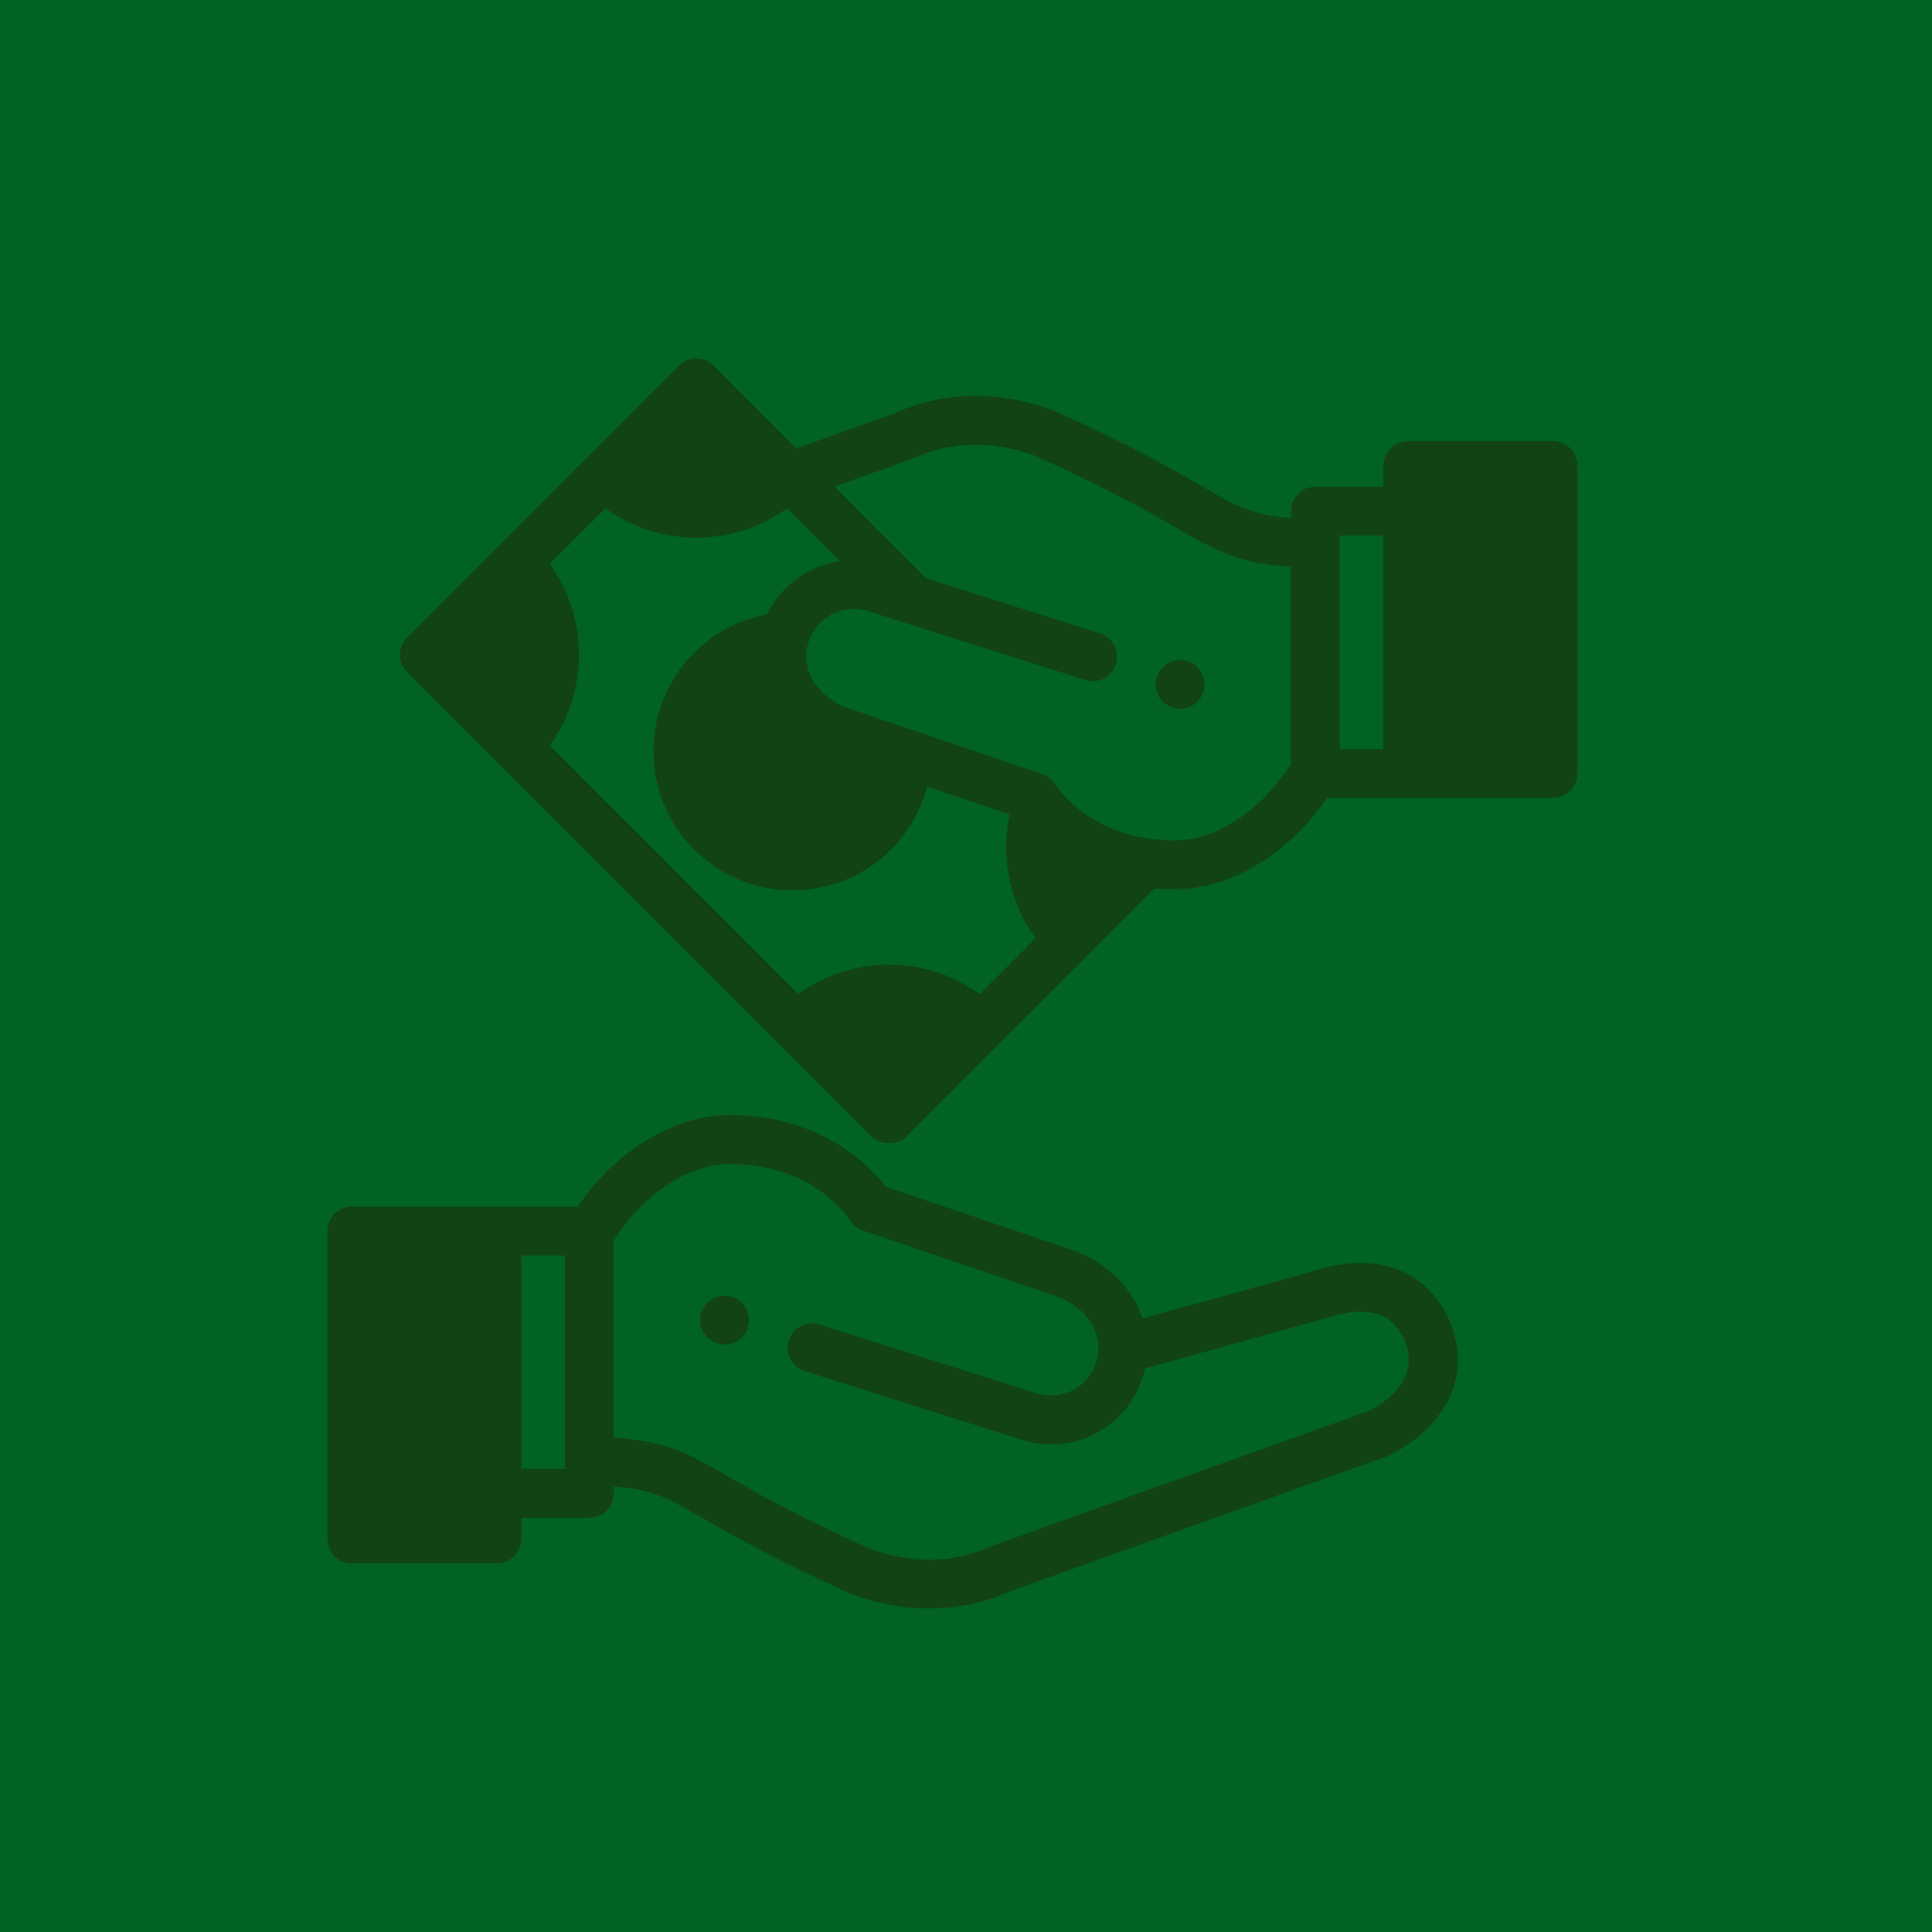 <?xml version="1.0" encoding="UTF-8"?>
<svg width="80px" height="80px" viewBox="0 0 80 80" version="1.1" xmlns="http://www.w3.org/2000/svg" xmlns:xlink="http://www.w3.org/1999/xlink">
    <title>89029278-1297-4E69-A8BC-3D97EAB3F4C2</title>
    <defs>
        <filter color-interpolation-filters="auto" id="filter-1">
            <feColorMatrix in="SourceGraphic" type="matrix" values="0 0 0 0 1 0 0 0 0 1 0 0 0 0 1 0 0 0 1 0"></feColorMatrix>
        </filter>
    </defs>
    <g id="Sprint-4" stroke="none" stroke-width="1" fill="none" fill-rule="evenodd">
        <g id="Cashback-Funeral-Cover" transform="translate(-41, -869)">
            <g transform="translate(41, 869)">
                <rect id="Rectangle" fill="#006225" x="0" y="0" width="80" height="80"></rect>
                <g filter="url(#filter-1)">
                    <g transform="translate(11.613, 12.903)">
                        <g id="Group" transform="translate(1.941, 1.941)" fill="#124317">
                            <path d="M17.444,39.621 C17.431,39.556 17.413,39.493 17.386,39.429 C17.36,39.372 17.331,39.311 17.294,39.256 C17.258,39.201 17.215,39.148 17.168,39.103 C17.123,39.056 17.071,39.014 17.013,38.977 C16.96,38.941 16.9,38.912 16.842,38.883 C16.779,38.859 16.716,38.838 16.65,38.827 C16.519,38.799 16.385,38.799 16.256,38.827 C16.19,38.838 16.13,38.859 16.067,38.883 C16.006,38.912 15.948,38.941 15.891,38.977 C15.838,39.014 15.785,39.056 15.738,39.103 C15.693,39.148 15.649,39.201 15.615,39.256 C15.578,39.311 15.546,39.372 15.52,39.429 C15.496,39.493 15.475,39.556 15.465,39.621 C15.449,39.684 15.444,39.753 15.444,39.818 C15.444,39.882 15.449,39.95 15.465,40.013 C15.475,40.081 15.496,40.142 15.52,40.205 C15.546,40.265 15.578,40.326 15.615,40.381 C15.649,40.434 15.693,40.486 15.738,40.534 C15.785,40.581 15.838,40.623 15.891,40.657 C15.948,40.694 16.006,40.725 16.067,40.752 C16.13,40.775 16.19,40.796 16.256,40.807 C16.322,40.823 16.387,40.831 16.453,40.831 C16.519,40.831 16.587,40.823 16.65,40.807 C16.716,40.796 16.779,40.775 16.842,40.752 C16.9,40.725 16.96,40.694 17.013,40.657 C17.071,40.623 17.123,40.581 17.168,40.534 C17.215,40.486 17.258,40.434 17.294,40.381 C17.331,40.326 17.36,40.265 17.386,40.205 C17.413,40.142 17.431,40.081 17.444,40.013 C17.457,39.95 17.465,39.882 17.465,39.818 C17.465,39.753 17.457,39.684 17.444,39.621" id="Fill-1"></path>
                            <path d="M46.505,39.932 C46.499,39.921 46.497,39.913 46.494,39.903 C45.564,37.723 43.379,36.919 40.798,37.802 L33.755,39.75 C33.348,38.517 32.331,37.466 30.893,36.935 C30.887,36.93 30.877,36.927 30.869,36.924 L23.125,34.296 C22.481,33.462 20.462,31.33 16.684,31.33 C14.04,31.33 11.706,33.144 10.368,35.118 L1.009,35.118 C0.452,35.118 0,35.573 0,36.13 L0,48.877 C0,49.434 0.452,49.889 1.009,49.889 L7.021,49.889 C7.579,49.889 8.033,49.434 8.033,48.877 L8.033,48.004 L10.851,48.004 C11.409,48.004 11.861,47.552 11.861,46.992 L11.861,46.703 C13.506,46.845 14.045,47.158 15.557,48.028 C16.716,48.696 18.469,49.708 21.629,51.13 C21.645,51.135 21.661,51.143 21.674,51.146 C22.281,51.387 23.464,51.761 24.925,51.761 C25.943,51.761 27.094,51.579 28.277,51.043 L43.844,45.47 C43.871,45.46 43.9,45.447 43.926,45.433 C45.414,44.753 47.632,42.82 46.505,39.932 L46.505,39.932 Z M8.033,45.98 L9.842,45.98 L9.842,37.14 L8.033,37.14 L8.033,45.98 Z M43.119,43.583 L27.557,49.153 C27.544,49.158 27.525,49.166 27.51,49.171 C27.499,49.177 27.483,49.182 27.47,49.187 C25.301,50.186 23.243,49.589 22.436,49.274 C19.384,47.899 17.754,46.963 16.566,46.275 C14.91,45.32 14.114,44.86 11.861,44.676 L11.861,36.533 C12.82,34.961 14.679,33.354 16.684,33.354 C20.12,33.354 21.577,35.589 21.632,35.678 C21.755,35.878 21.947,36.033 22.168,36.107 L30.204,38.833 C31.487,39.316 32.165,40.415 31.852,41.509 C31.71,42.016 31.379,42.437 30.919,42.692 C30.462,42.947 29.933,43.007 29.431,42.87 L20.375,40.003 C19.842,39.832 19.274,40.126 19.106,40.66 C18.937,41.191 19.232,41.758 19.765,41.927 L28.84,44.803 C28.848,44.805 28.855,44.808 28.866,44.81 C29.229,44.916 29.597,44.968 29.965,44.968 C30.638,44.968 31.3,44.795 31.902,44.461 C32.833,43.94 33.508,43.091 33.8,42.063 C33.821,41.982 33.842,41.9 33.861,41.819 L41.45,39.713 C42.548,39.34 43.986,39.206 44.628,40.681 C45.29,42.416 43.568,43.367 43.119,43.583 L43.119,43.583 Z" id="Fill-3"></path>
                            <path d="M36.3,13.297 C36.289,13.234 36.268,13.169 36.242,13.108 C36.216,13.048 36.187,12.99 36.15,12.935 C36.113,12.877 36.071,12.827 36.024,12.782 C35.977,12.735 35.924,12.693 35.871,12.656 C35.816,12.619 35.756,12.588 35.698,12.561 C35.635,12.535 35.572,12.517 35.506,12.503 C35.375,12.477 35.243,12.477 35.112,12.503 C35.046,12.517 34.983,12.535 34.923,12.561 C34.862,12.588 34.802,12.619 34.749,12.656 C34.694,12.693 34.641,12.735 34.594,12.782 C34.547,12.827 34.505,12.877 34.468,12.935 C34.431,12.99 34.402,13.048 34.376,13.108 C34.349,13.169 34.331,13.234 34.318,13.297 C34.305,13.363 34.297,13.429 34.297,13.495 C34.297,13.56 34.305,13.626 34.318,13.692 C34.331,13.757 34.349,13.82 34.376,13.881 C34.402,13.944 34.431,14.002 34.468,14.057 C34.505,14.112 34.547,14.162 34.594,14.21 C34.641,14.257 34.694,14.299 34.749,14.333 C34.802,14.37 34.862,14.404 34.923,14.428 C34.983,14.454 35.046,14.472 35.112,14.486 C35.175,14.499 35.243,14.507 35.309,14.507 C35.375,14.507 35.44,14.499 35.506,14.486 C35.572,14.472 35.635,14.454 35.698,14.428 C35.756,14.404 35.816,14.37 35.871,14.333 C35.924,14.299 35.977,14.257 36.024,14.21 C36.071,14.162 36.113,14.112 36.15,14.057 C36.187,14.002 36.216,13.944 36.242,13.881 C36.268,13.82 36.289,13.757 36.3,13.692 C36.313,13.626 36.321,13.56 36.321,13.495 C36.321,13.429 36.313,13.363 36.3,13.297" id="Fill-5"></path>
                            <path d="M50.753,3.424 L44.741,3.424 C44.181,3.424 43.729,3.879 43.729,4.436 L43.729,5.309 L40.911,5.309 C40.353,5.309 39.901,5.761 39.901,6.321 L39.901,6.61 C38.256,6.468 37.717,6.155 36.205,5.285 C35.046,4.617 33.293,3.605 30.133,2.183 C30.117,2.178 30.104,2.173 30.088,2.167 C29.06,1.76 26.363,0.963 23.488,2.27 L19.418,3.726 L15.99,0.296 C15.594,-0.099 14.955,-0.099 14.56,0.296 L3.302,11.557 C2.939,11.92 2.865,12.551 3.302,12.985 L22.539,32.222 C22.846,32.532 23.566,32.626 23.971,32.222 L34.247,21.946 C34.515,21.967 34.791,21.98 35.078,21.98 C37.719,21.98 40.056,20.169 41.394,18.195 L50.753,18.195 C51.31,18.195 51.765,17.74 51.765,17.183 L51.765,4.436 C51.765,3.879 51.31,3.424 50.753,3.424 L50.753,3.424 Z M27.015,26.32 C24.781,24.698 21.726,24.698 19.495,26.32 L9.206,16.031 C9.994,14.946 10.423,13.642 10.423,12.272 C10.423,10.897 9.994,9.596 9.206,8.51 L11.514,6.202 C12.599,6.991 13.903,7.42 15.275,7.42 C16.645,7.42 17.949,6.991 19.035,6.202 L21.222,8.39 C20.751,8.461 20.291,8.616 19.86,8.852 C19.134,9.257 18.567,9.862 18.214,10.595 C17.074,10.805 16.017,11.357 15.189,12.185 C12.944,14.433 12.944,18.09 15.189,20.334 C16.311,21.457 17.789,22.022 19.263,22.022 C20.741,22.022 22.218,21.46 23.34,20.334 C24.071,19.606 24.584,18.705 24.839,17.727 L28.253,18.886 C27.867,20.666 28.261,22.537 29.323,24.009 L27.015,26.32 Z M39.901,16.78 C38.942,18.352 37.083,19.959 35.078,19.959 C34.704,19.959 34.355,19.932 34.026,19.885 C34.023,19.885 34.023,19.885 34.021,19.882 C31.836,19.567 30.661,18.323 30.275,17.835 C30.257,17.803 30.167,17.69 30.154,17.669 C30.036,17.459 29.844,17.29 29.597,17.206 L21.558,14.48 C20.275,13.997 19.597,12.898 19.91,11.804 L19.91,11.802 L19.91,11.799 C20.054,11.294 20.386,10.876 20.843,10.619 C21.3,10.366 21.826,10.303 22.331,10.443 L31.387,13.313 C31.921,13.481 32.486,13.187 32.657,12.653 C32.825,12.122 32.53,11.555 31.997,11.386 L24.794,9.102 L24.731,9.039 C24.731,9.039 24.728,9.039 24.728,9.036 L21.001,5.306 L24.205,4.16 C24.218,4.155 24.229,4.149 24.239,4.147 C24.242,4.144 24.25,4.142 24.253,4.142 C24.263,4.136 24.279,4.131 24.292,4.126 C26.458,3.129 28.519,3.724 29.326,4.039 C32.378,5.411 34.008,6.35 35.199,7.038 C36.852,7.99 37.648,8.45 39.901,8.639 L39.901,16.78 Z M41.92,16.171 L43.729,16.171 L43.729,7.33 L41.92,7.33 L41.92,16.171 Z" id="Fill-7"></path>
                        </g>
                    </g>
                </g>
            </g>
        </g>
    </g>
</svg>